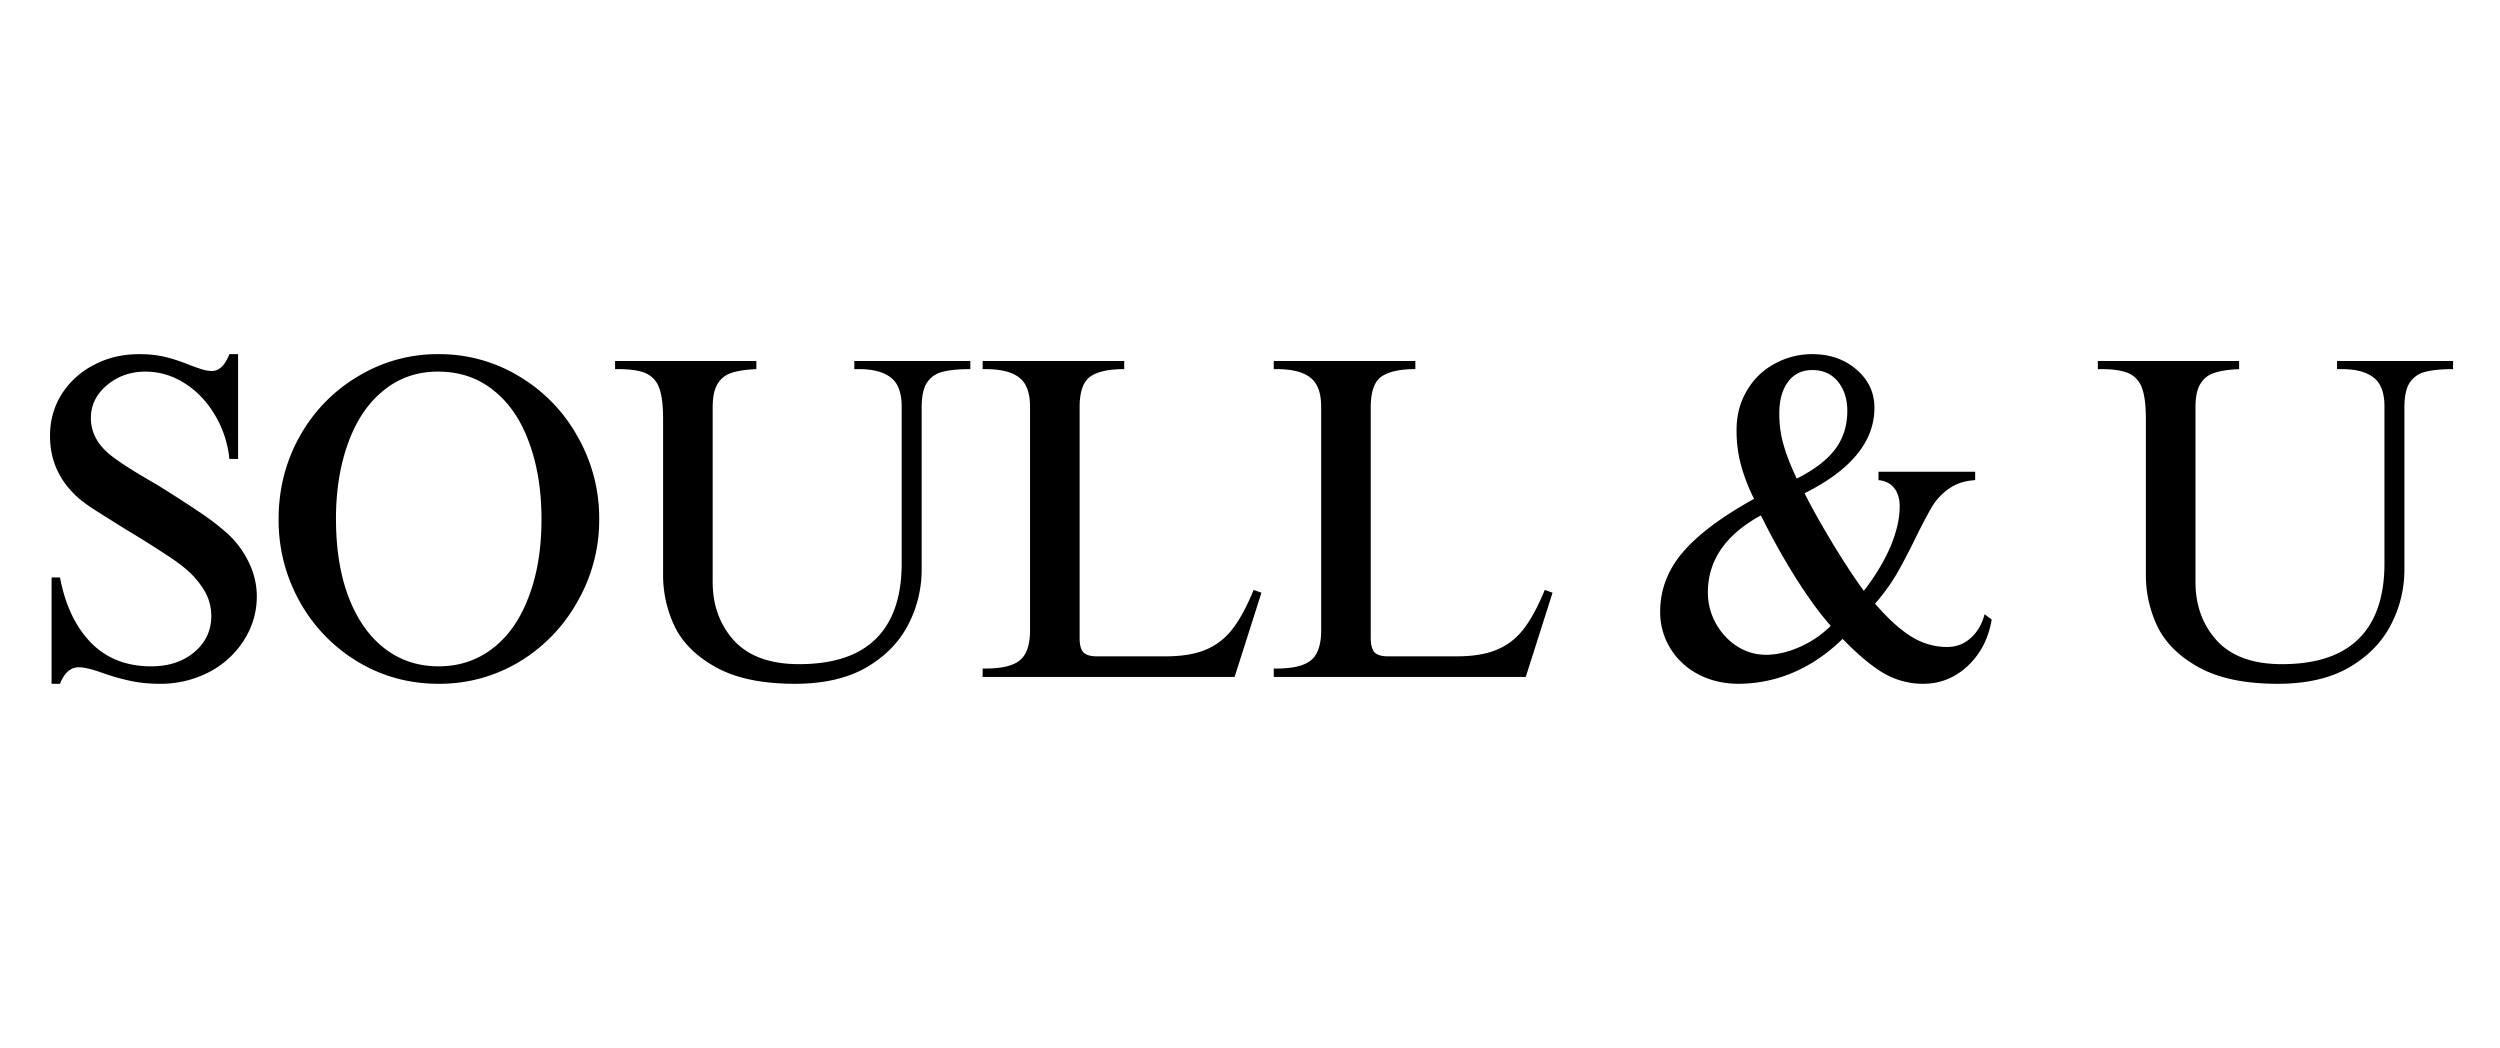 <svg xmlns="http://www.w3.org/2000/svg" width="167" height="70" version="1.0" viewBox="0 0 125.25 52.5"><path d="M6.975 17.743c.52 0 .973.054 1.36.156.382.094.773.226 1.171.39.196.075.39.141.578.204.196.062.375.093.532.093.363 0 .656-.281.875-.843h.437v5.25h-.437a5.274 5.274 0 0 0-.735-2.22c-.406-.675-.914-1.202-1.515-1.577a3.596 3.596 0 0 0-1.954-.578c-.75 0-1.398.23-1.937.687-.531.45-.797.996-.797 1.64 0 .75.367 1.403 1.11 1.954.519.387 1.25.844 2.187 1.375.82.512 1.508.953 2.062 1.328.563.367 1.079.762 1.547 1.187.438.418.782.899 1.032 1.438.25.531.375 1.086.375 1.656 0 .781-.215 1.512-.641 2.188a4.54 4.54 0 0 1-1.766 1.609 5.27 5.27 0 0 1-2.453.578c-.562 0-1.07-.055-1.515-.156a10.64 10.64 0 0 1-1.36-.39c-.523-.188-.918-.282-1.187-.282-.407 0-.719.277-.938.828h-.422V28.93h.422c.258 1.375.774 2.465 1.547 3.266.781.793 1.785 1.187 3.016 1.187.875 0 1.593-.234 2.156-.703.57-.477.86-1.082.86-1.812 0-.364-.07-.696-.204-1-.136-.313-.367-.645-.687-1-.293-.313-.711-.645-1.25-1a54.734 54.734 0 0 0-2.14-1.344c-.75-.469-1.329-.832-1.735-1.094-.399-.27-.696-.508-.89-.719-.782-.789-1.173-1.75-1.173-2.875 0-.77.192-1.46.578-2.078a4.117 4.117 0 0 1 1.61-1.469c.676-.363 1.437-.546 2.281-.546Zm14.998 0a7.69 7.69 0 0 1 4.032 1.109 8.04 8.04 0 0 1 2.921 3 8.24 8.24 0 0 1 1.094 4.156 8.194 8.194 0 0 1-1.094 4.14 8.111 8.111 0 0 1-2.921 3.016 7.752 7.752 0 0 1-4.032 1.094c-1.46 0-2.804-.363-4.031-1.094a8.082 8.082 0 0 1-2.922-3.015 8.338 8.338 0 0 1-1.062-4.14c0-1.5.351-2.884 1.062-4.157a8.01 8.01 0 0 1 2.922-3 7.674 7.674 0 0 1 4.031-1.11Zm-5.14 8.265c0 1.48.207 2.778.625 3.89.425 1.118 1.023 1.977 1.797 2.579.78.605 1.687.906 2.718.906 1.032 0 1.938-.3 2.719-.906.781-.602 1.379-1.461 1.797-2.578.426-1.113.64-2.41.64-3.89 0-1.446-.21-2.727-.624-3.845-.407-1.125-1-1.992-1.782-2.609-.773-.625-1.699-.937-2.781-.937-1.055 0-1.965.32-2.734.953-.774.625-1.36 1.5-1.766 2.625-.406 1.117-.61 2.386-.61 3.812Zm21.06-7.515c-.524.023-.934.085-1.235.187a1.218 1.218 0 0 0-.703.547c-.168.262-.25.656-.25 1.187v8.735c0 1.18.36 2.164 1.078 2.953.727.781 1.813 1.172 3.25 1.172 1.707 0 2.989-.422 3.844-1.266.863-.851 1.297-2.113 1.297-3.781v-7.86c0-.695-.184-1.18-.547-1.453-.355-.28-.887-.421-1.594-.421H42.8v-.407h5.813v.407c-.586 0-1.055.046-1.407.14a1.28 1.28 0 0 0-.781.563c-.168.273-.25.68-.25 1.218v8.079a5.96 5.96 0 0 1-.703 2.859c-.461.867-1.164 1.57-2.11 2.11-.937.53-2.117.796-3.53.796-1.618 0-2.919-.265-3.907-.797-.98-.531-1.68-1.203-2.094-2.015a5.937 5.937 0 0 1-.61-2.672v-7.781c0-.676-.062-1.188-.187-1.532a1.255 1.255 0 0 0-.656-.75c-.312-.144-.777-.218-1.39-.218h-.172v-.407h7.078Zm18.43 0c-.793 0-1.367.132-1.719.39-.343.25-.515.762-.515 1.531v11.563c0 .324.062.559.187.703.133.137.36.203.672.203h3.438c.789 0 1.445-.101 1.968-.312a3.222 3.222 0 0 0 1.36-1.016c.375-.469.738-1.133 1.093-2l.391.14-1.344 4.22H49.23v-.422h.157c.789 0 1.359-.133 1.703-.407.343-.281.515-.781.515-1.5V20.383c0-.707-.183-1.195-.547-1.469-.355-.28-.918-.421-1.687-.421h-.14v-.407h7.093Zm14.586 0c-.793 0-1.368.132-1.72.39-.343.25-.515.762-.515 1.531v11.563c0 .324.063.559.188.703.133.137.36.203.672.203h3.437c.79 0 1.445-.101 1.969-.312a3.222 3.222 0 0 0 1.36-1.016c.374-.469.738-1.133 1.093-2l.39.14-1.343 4.22H63.815v-.422h.156c.79 0 1.36-.133 1.703-.407.344-.281.516-.781.516-1.5V20.383c0-.707-.184-1.195-.547-1.469-.355-.28-.918-.421-1.688-.421h-.14v-.407h7.094Zm19.891-.75c.874 0 1.609.257 2.202.765.602.512.907 1.153.907 1.922 0 1.688-1.168 3.117-3.5 4.281.332.668.785 1.48 1.36 2.438.581.96 1.116 1.777 1.608 2.453.57-.738 1.016-1.473 1.329-2.203.312-.738.468-1.414.468-2.031 0-.383-.093-.692-.28-.922-.18-.227-.438-.36-.782-.391v-.422h4.844v.422c-.512.031-.938.168-1.282.406-.343.23-.632.528-.859.89-.219.368-.496.888-.828 1.563a32.177 32.177 0 0 1-.938 1.797 9.842 9.842 0 0 1-1.109 1.532c.656.761 1.266 1.312 1.828 1.656a3.362 3.362 0 0 0 1.781.515c.457 0 .852-.148 1.188-.453.344-.312.57-.707.687-1.187l.36.265c-.157.938-.555 1.711-1.188 2.313-.636.601-1.386.906-2.25.906a3.92 3.92 0 0 1-1.922-.5c-.605-.344-1.308-.926-2.109-1.75-.781.762-1.621 1.328-2.516 1.703a7.033 7.033 0 0 1-2.687.547c-.742 0-1.414-.156-2.016-.469a3.575 3.575 0 0 1-1.406-1.296 3.466 3.466 0 0 1-.516-1.844c0-1.094.375-2.082 1.125-2.969.75-.883 1.942-1.781 3.578-2.687a9.241 9.241 0 0 1-.656-1.704 6.588 6.588 0 0 1-.219-1.75c0-.718.165-1.363.5-1.937a3.512 3.512 0 0 1 1.375-1.36 3.876 3.876 0 0 1 1.922-.5Zm-1.657 2.984c0 .543.07 1.07.219 1.578.144.5.363 1.059.656 1.672.883-.445 1.524-.938 1.922-1.469.406-.539.61-1.18.61-1.922 0-.593-.157-1.082-.47-1.468-.312-.383-.742-.579-1.28-.579-.524 0-.93.2-1.22.594-.292.387-.437.918-.437 1.594Zm-3.578 8.953c0 .555.133 1.074.406 1.563.27.48.625.859 1.063 1.14.445.281.926.422 1.437.422.54 0 1.102-.129 1.688-.39a5.013 5.013 0 0 0 1.562-1.063c-.523-.582-1.094-1.363-1.719-2.344a35.012 35.012 0 0 1-1.78-3.187c-1.774.968-2.657 2.257-2.657 3.859Zm26.615-11.187c-.523.023-.933.085-1.234.187-.305.094-.54.277-.703.547-.168.262-.25.656-.25 1.187v8.735c0 1.18.36 2.164 1.078 2.953.726.781 1.812 1.172 3.25 1.172 1.707 0 2.988-.422 3.844-1.266.863-.851 1.296-2.113 1.296-3.781v-7.86c0-.695-.183-1.18-.546-1.453-.356-.28-.887-.421-1.594-.421h-.235v-.407h5.813v.407c-.586 0-1.055.046-1.406.14a1.28 1.28 0 0 0-.782.563c-.167.273-.25.68-.25 1.218v8.079a5.96 5.96 0 0 1-.703 2.859c-.46.867-1.164 1.57-2.109 2.11-.938.53-2.117.796-3.531.796-1.617 0-2.918-.265-3.907-.797-.98-.531-1.68-1.203-2.093-2.015a5.937 5.937 0 0 1-.61-2.672v-7.781c0-.676-.062-1.188-.187-1.532a1.255 1.255 0 0 0-.656-.75c-.313-.144-.778-.218-1.391-.218h-.172v-.407h7.078Zm0 0"/></svg>